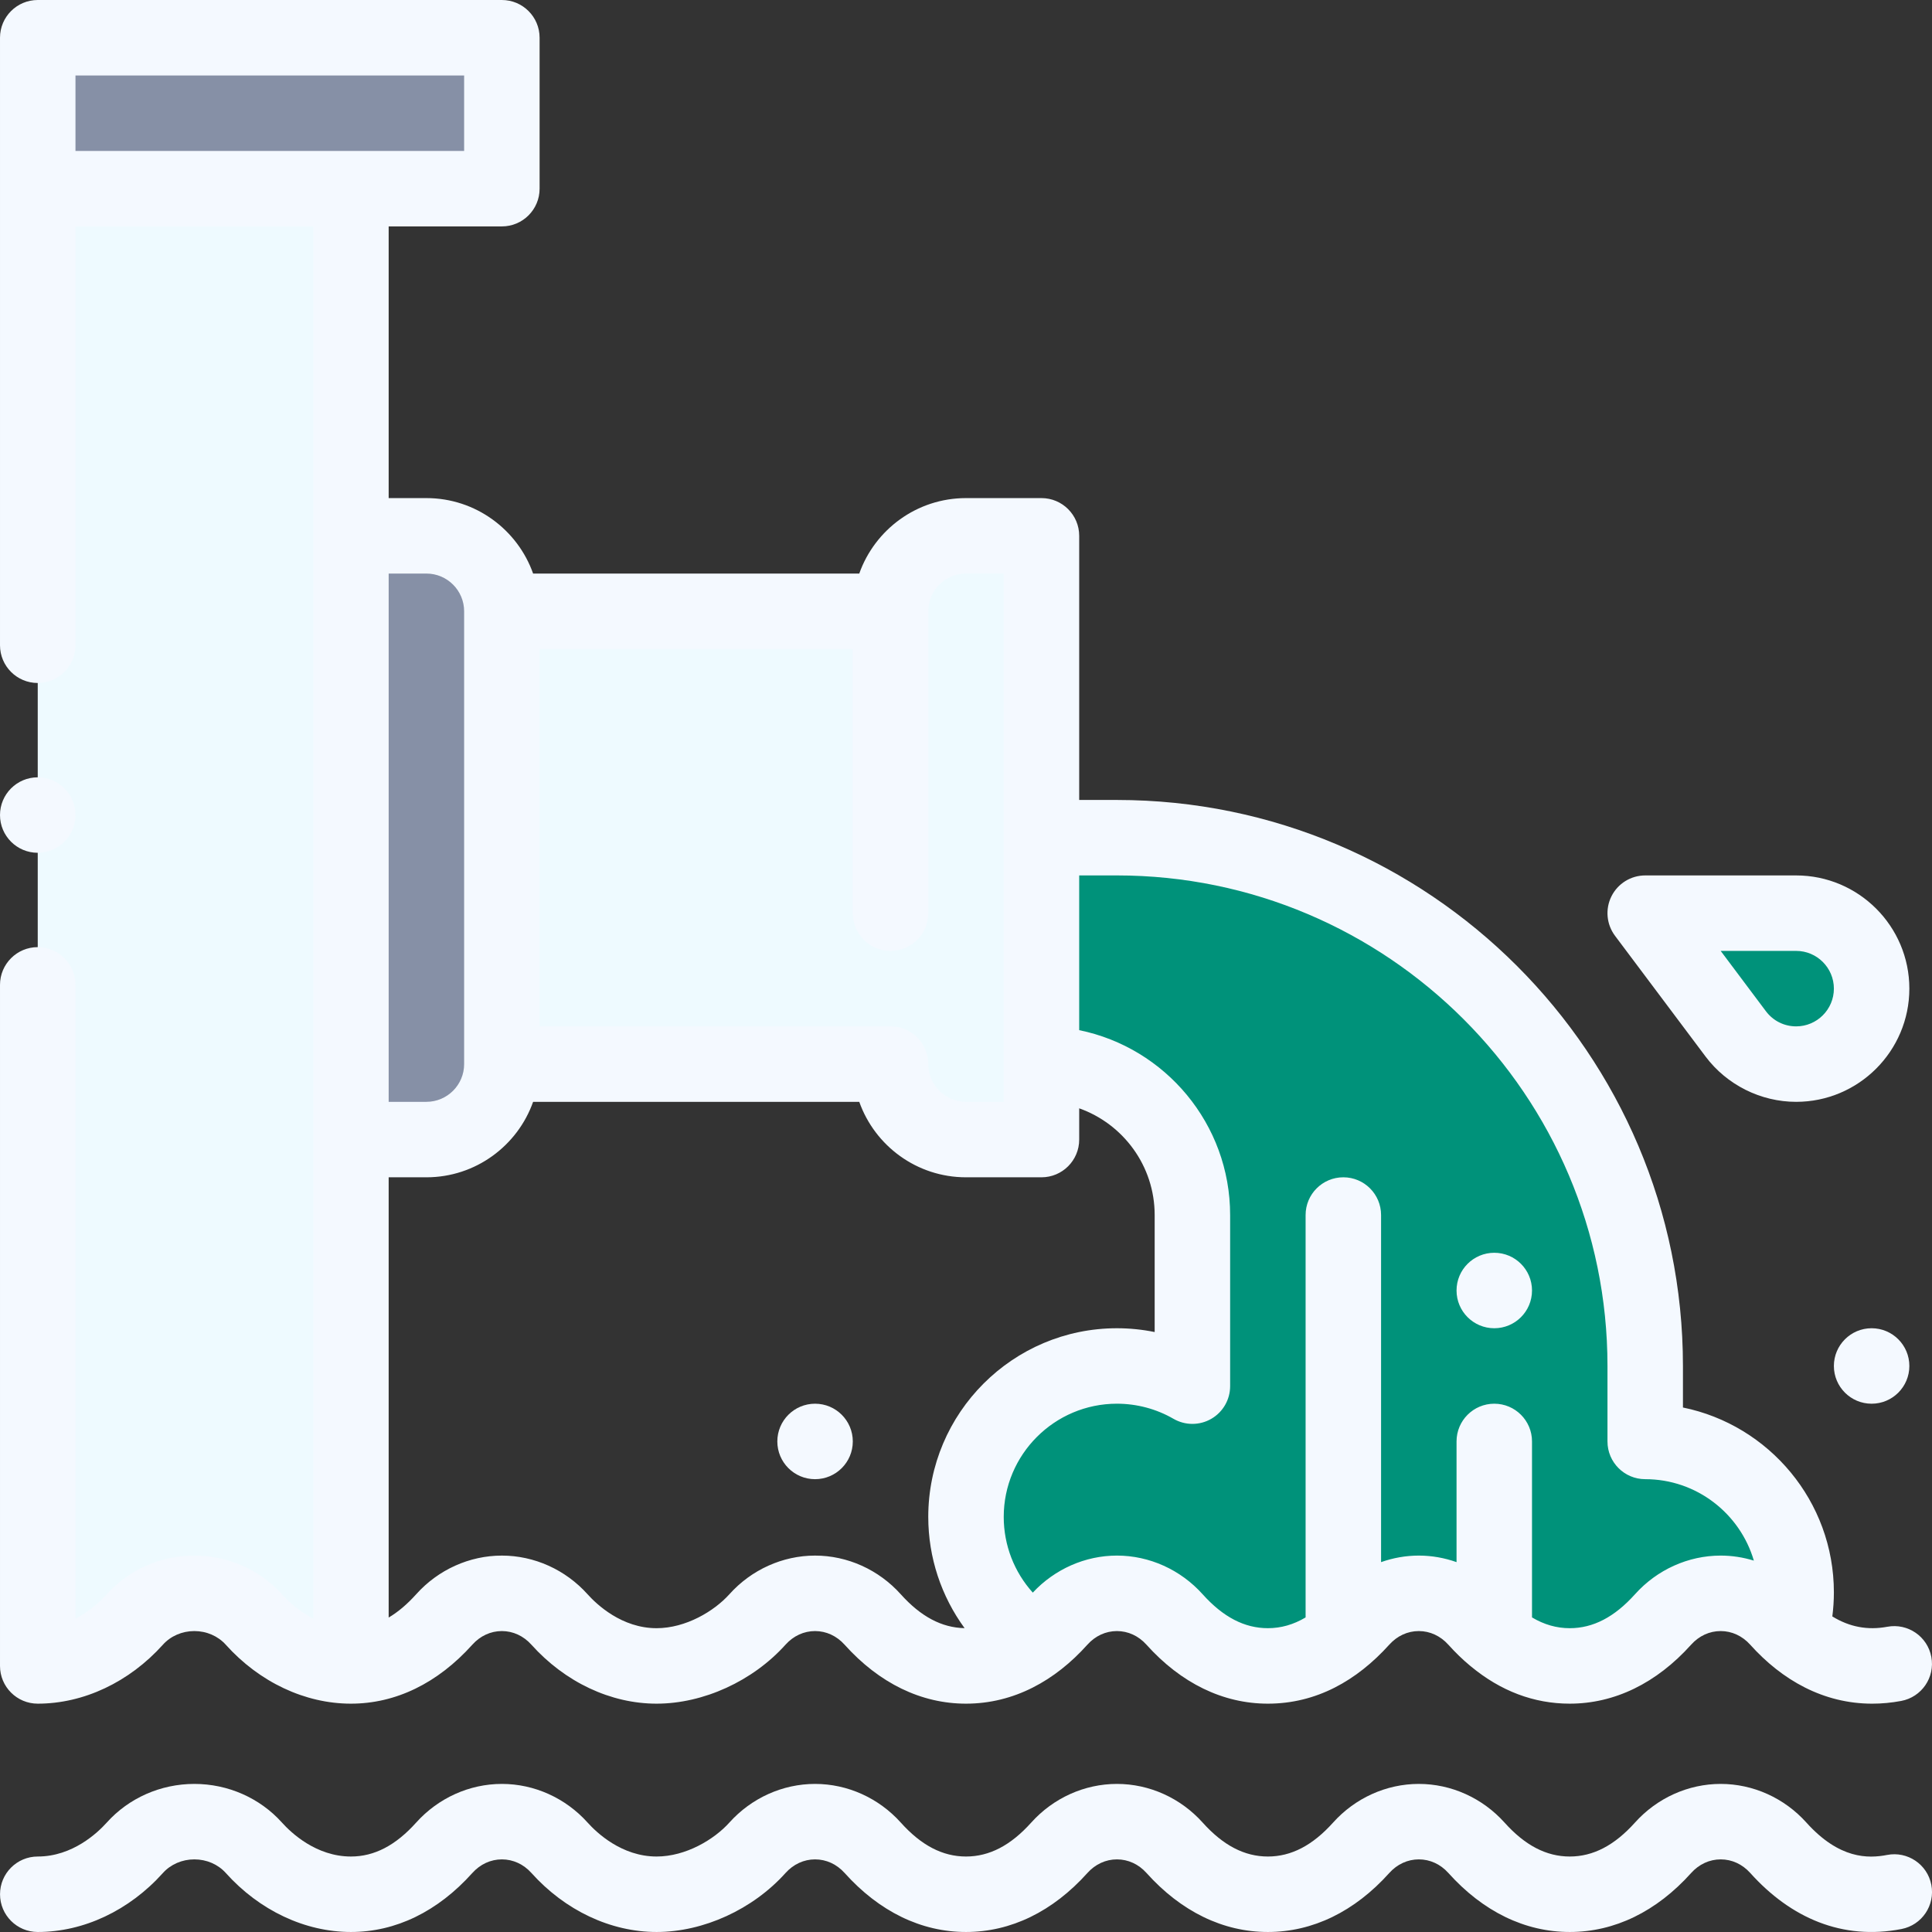 <?xml version="1.0"?>
<svg xmlns="http://www.w3.org/2000/svg" xmlns:xlink="http://www.w3.org/1999/xlink" xmlns:svgjs="http://svgjs.com/svgjs" version="1.1" width="512" height="512" x="0" y="0" viewBox="0 0 512.003 512.003" style="enable-background:new 0 0 512 512" xml:space="preserve" class=""><rect x="0" y="0" width="512.003" height="512.003" fill="#333333" stroke="none"/><g><g xmlns="http://www.w3.org/2000/svg"><g><path d="m476.001 242c11.05 0 20 8.95 20 20s-8.95 20-20 20c-6.55 0-12.36-3.15-16.01-8.01l-23.99-31.99z" fill="#00927a" data-original="#a7e8a6" style="" class=""/><path d="m336.001 441.49c-10.39 0-18.56-5.44-24.73-12.31-8.29-9.24-22.25-9.24-30.54 0-2.04 2.28-4.3 4.39-6.79 6.19-10.81-7.16-17.94-19.43-17.94-33.37 0-22.09 17.91-40 40-40 7.29 0 14.12 1.95 20 5.35v-45.35c0-22.09-17.91-40-40-40v-60h20c77.32 0 140 62.68 140 140v20c22.09 0 40 17.91 40 40 0 3.65-.49 7.18-1.4 10.54-1.17-1.07-2.28-2.19-3.33-3.36-8.29-9.24-22.25-9.24-30.54 0-6.17 6.87-14.34 12.31-24.73 12.31-9.879 0-18.063-4.918-24.73-12.31-8.29-9.24-22.25-9.24-30.54 0-6.67 7.395-14.854 12.31-24.73 12.31z" fill="#00927a" data-original="#a7e8a6" style="" class=""/><path d="m236.001 162c0-11.05 8.95-20 20-20h20v160h-20c-11.05 0-20-8.95-20-20h-103v-120z" fill="#eefaff" data-original="#eefaff" style="" class=""/><path d="m133.001 162v120c0 11.05-8.95 20-20 20h-20v-160h20c11.05 0 20 8.95 20 20z" fill="#8690a6" data-original="#8690a6" style="" class=""/><path d="m133.001 10v40c-23.582 0-98.873 0-123 0v-40z" fill="#8690a6" data-original="#8690a6" style="" class=""/><path d="m93.001 441.49c-10.39 0-19.56-5.44-25.73-12.31-8.29-9.24-23.25-9.24-31.54 0-6.17 6.87-15.34 12.31-25.73 12.31v-391.49h83z" fill="#eefaff" data-original="#eefaff" style="" class=""/></g><g><circle cx="496.001" cy="362" r="10" fill="#f4f9ff" data-original="#000000" style="" class=""/><circle cx="396.001" cy="342" r="10" fill="#f4f9ff" data-original="#000000" style="" class=""/><circle cx="216.001" cy="382" r="10" fill="#f4f9ff" data-original="#000000" style="" class=""/><path d="m500.095 491.584c-4.995.97-12.652 1.134-21.384-8.585-5.845-6.508-14.122-10.241-22.71-10.241s-16.865 3.732-22.714 10.245c-5.431 6.054-11.085 8.997-17.286 8.997s-11.855-2.943-17.29-9.001c-5.845-6.508-14.122-10.241-22.71-10.241s-16.865 3.732-22.714 10.245c-5.431 6.054-11.085 8.997-17.286 8.997s-11.855-2.943-17.29-9.001c-5.845-6.508-14.122-10.241-22.71-10.241s-16.865 3.732-22.714 10.245c-5.431 6.054-11.085 8.997-17.286 8.997s-11.855-2.943-17.29-9.001c-5.845-6.508-14.122-10.241-22.71-10.241s-16.865 3.732-22.714 10.245c-4.017 4.478-11.538 8.997-19.286 8.997-9.221 0-15.86-6.292-18.29-9.001-5.845-6.508-14.122-10.241-22.71-10.241s-16.865 3.732-22.714 10.245c-5.431 6.054-11.085 8.997-17.286 8.997-9.221 0-15.86-6.292-18.29-9.001-5.845-6.508-14.305-10.241-23.21-10.241s-17.365 3.732-23.214 10.245c-2.426 2.705-9.065 8.997-18.286 8.997-5.522 0-10 4.478-10 10s4.478 10 10 10c12.166 0 24.257-5.701 33.171-15.639 2.057-2.29 5.093-3.604 8.329-3.604s6.272 1.313 8.325 3.6c8.918 9.942 21.009 15.643 33.175 15.643 11.869 0 22.995-5.409 32.171-15.639 2.087-2.323 4.867-3.604 7.829-3.604s5.742 1.28 7.825 3.6c8.918 9.941 21.009 15.643 33.175 15.643 12.425 0 25.52-5.994 34.171-15.639 2.087-2.323 4.867-3.604 7.829-3.604s5.742 1.28 7.825 3.6c9.18 10.233 20.306 15.643 32.175 15.643s22.995-5.409 32.171-15.639c2.087-2.323 4.867-3.604 7.829-3.604s5.742 1.28 7.825 3.6c9.18 10.233 20.306 15.643 32.175 15.643s22.995-5.409 32.171-15.639c2.087-2.323 4.867-3.604 7.829-3.604s5.742 1.28 7.825 3.6c9.18 10.233 20.306 15.643 32.175 15.643s22.995-5.409 32.171-15.639c2.087-2.323 4.867-3.604 7.829-3.604s5.742 1.28 7.83 3.605c10.786 12.005 24.494 17.882 40.076 14.854 5.421-1.053 8.963-6.301 7.91-11.723-1.052-5.419-6.301-8.96-11.722-7.909z" fill="#f4f9ff" data-original="#000000" style="" class=""/><path d="m476.001 232h-40c-3.788 0-7.25 2.14-8.944 5.528-1.693 3.388-1.328 7.441.944 10.472l23.994 31.996c5.645 7.516 14.619 12.004 24.006 12.004 16.542 0 30-13.458 30-30s-13.458-30-30-30zm0 40c-3.177 0-6.098-1.463-8.01-4.009l-11.991-15.991h20.001c5.514 0 10 4.486 10 10s-4.486 10-10 10z" fill="#f4f9ff" data-original="#000000" style="" class=""/><circle cx="10.001" cy="216" r="10" fill="#f4f9ff" data-original="#000000" style="" class=""/><path d="m500.165 431.11c-5.207.972-10.016.069-14.577-2.736.269-2.111.413-4.24.413-6.374 0-24.146-17.205-44.348-40-48.994v-11.006c0-82.71-67.29-150-150-150h-10v-70c0-5.523-4.478-10-10-10h-20c-13.037 0-24.159 8.359-28.286 20h-86.434c-4.128-11.639-15.243-20-28.28-20h-10v-72h30c5.522 0 10-4.477 10-10v-40c0-5.523-4.478-10-10-10h-123c-5.522 0-10 4.477-10 10v161c0 5.523 4.478 10 10 10s10-4.477 10-10v-111h63v368.951c-3.988-2.059-6.866-4.867-8.287-6.449-5.845-6.516-14.306-10.252-23.213-10.252s-17.368 3.737-23.209 10.248c-1.424 1.585-4.299 4.404-8.291 6.464v-167.962c0-5.523-4.478-10-10-10s-10 4.477-10 10v180.49c0 5.523 4.478 10 10 10 12.158 0 24.248-5.696 33.174-15.632 2.058-2.293 5.092-3.608 8.326-3.608s6.269 1.315 8.33 3.613c8.922 9.932 21.012 15.627 33.17 15.627 11.862 0 22.986-5.404 32.174-15.632 2.088-2.327 4.867-3.608 7.826-3.608s5.738 1.281 7.83 3.613c8.922 9.932 21.012 15.627 33.17 15.627 12.418 0 25.511-5.988 34.174-15.632 2.088-2.327 4.867-3.608 7.826-3.608s5.738 1.281 7.83 3.613c9.184 10.224 20.308 15.627 32.17 15.627 12.735 0 23.682-6.142 32.174-15.632 2.088-2.327 4.867-3.608 7.826-3.608s5.738 1.281 7.83 3.613c9.184 10.224 20.308 15.627 32.17 15.627 12.845 0 23.57-6.096 32.174-15.632 2.088-2.327 4.867-3.608 7.826-3.608s5.738 1.281 7.845 3.629c1.902 2.108 3.776 3.919 5.682 5.502.085.072.171.142.258.211 7.917 6.565 16.733 9.898 26.215 9.898 11.862 0 22.986-5.404 32.174-15.632 2.088-2.327 4.867-3.608 7.826-3.608s5.738 1.281 7.83 3.612c8.471 9.433 19.446 15.631 32.327 15.631 2.528 0 5.092-.24 7.679-.723 5.429-1.014 9.008-6.236 7.994-11.666-1.014-5.428-6.234-9.006-11.666-7.994zm-357.164-259.11h83v70c0 5.523 4.478 10 10 10s10-4.477 10-10v-80c0-5.514 4.486-10 10-10h10v140h-10c-5.514 0-10-4.486-10-10 0-5.523-4.478-10-10-10h-93zm-30-20c5.514 0 10 4.486 10 10v120c0 5.514-4.486 10-10 10h-10v-140zm-93-112v-20h103v20c-8.827 0-90.476 0-103 0zm226 362c0 10.778 3.459 21.042 9.626 29.479-6.052-.117-11.591-3.052-16.913-8.977-5.845-6.516-14.123-10.252-22.713-10.252s-16.868 3.737-22.709 10.248c-4.021 4.476-11.545 8.993-19.291 8.993-9.218 0-15.862-6.289-18.287-8.988-5.845-6.516-14.123-10.252-22.713-10.252s-16.868 3.737-22.709 10.248c-2.379 2.649-4.8 4.701-7.291 6.172v-116.671h10c13.036 0 24.152-8.361 28.28-20h86.434c4.127 11.641 15.249 20 28.286 20h20c5.522 0 10-4.477 10-10v-8.28c11.639 4.128 20 15.243 20 28.28v31.008c-3.277-.667-6.629-1.008-10-1.008-27.57 0-50 22.43-50 50zm210 10.25c-8.59 0-16.868 3.737-22.709 10.248-5.436 6.051-11.092 8.993-17.291 8.993-3.487 0-6.782-.943-10-2.855v-46.636c0-5.523-4.478-10-10-10s-10 4.477-10 10v31.985c-3.195-1.13-6.571-1.735-10-1.735s-6.806.605-10 1.734v-91.984c0-5.523-4.478-10-10-10s-10 4.477-10 10v106.64c-3.206 1.905-6.506 2.85-10 2.85-6.199 0-11.855-2.941-17.287-8.988-5.845-6.516-14.123-10.252-22.713-10.252-8.389 0-16.474 3.572-22.3 9.816-4.906-5.446-7.7-12.551-7.7-20.066 0-16.542 13.458-30 30-30 5.275 0 10.461 1.386 14.994 4.007 3.096 1.79 6.909 1.791 10.003.005 3.096-1.786 5.003-5.088 5.003-8.662v-45.35c0-24.146-17.205-44.348-40-48.994v-41.006h10c71.683 0 130 58.318 130 130v20c0 5.523 4.478 10 10 10 13.621 0 25.143 9.128 28.791 21.586-2.834-.871-5.792-1.336-8.791-1.336z" fill="#f4f9ff" data-original="#000000" style="" class=""/></g></g></g></svg>
